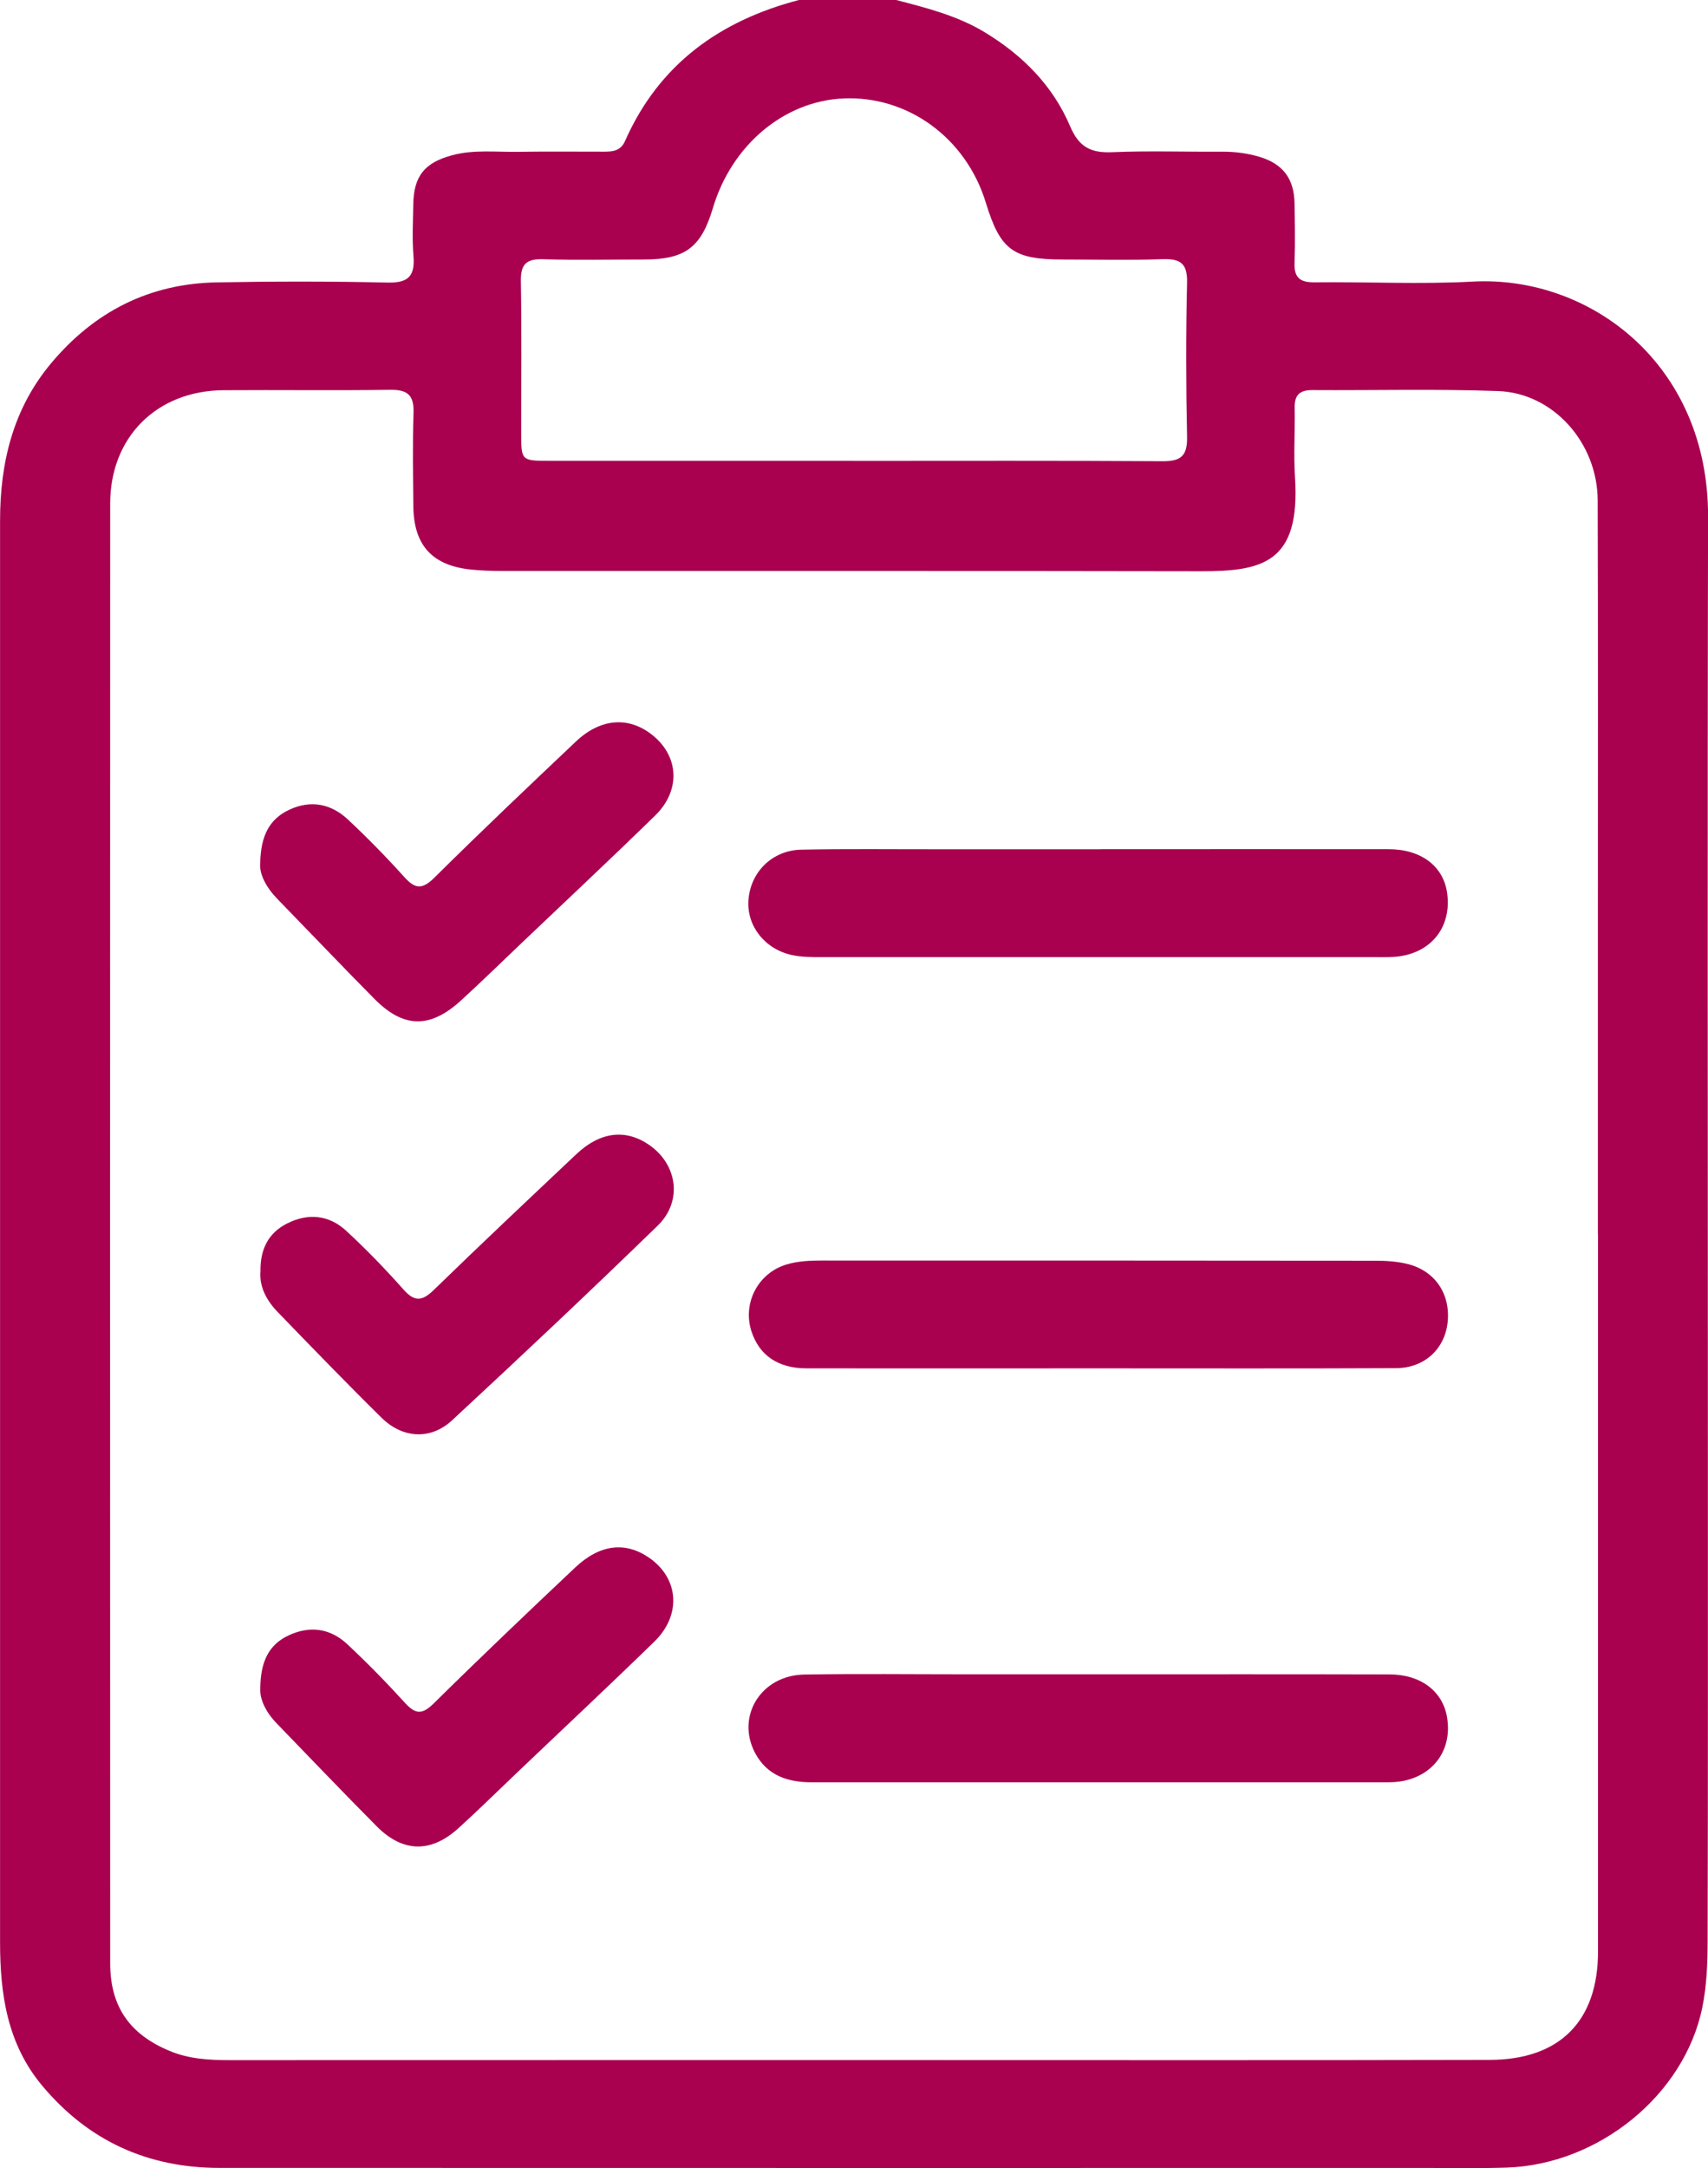 <svg xmlns="http://www.w3.org/2000/svg" id="a" viewBox="0 0 259.18 328.76"><defs><style>.d{fill:#a90050;}</style></defs><g id="b"><g id="c"><g><path class="d" d="M135.99,0c4.65,1.21,9.3,2.38,13.48,4.92,5.74,3.48,10.31,8.09,12.93,14.26,1.33,3.12,3.12,4.03,6.33,3.9,5.55-.24,11.12-.04,16.68-.08,1.95-.01,3.85,.23,5.7,.78,3.57,1.06,5.27,3.33,5.33,7.06,.05,2.99,.11,5.99,0,8.98-.09,2.22,.76,3.01,2.99,2.99,8.02-.09,16.06,.32,24.06-.11,17.76-.95,35.76,12.5,35.7,35.67-.11,46.51-.03,93.03-.03,139.55,0,25.45,.03,50.9-.04,76.35,0,3.4-.13,6.88-.82,10.2-2.73,13.21-15.7,23.73-29.62,24.21-3.85,.13-7.7,.06-11.55,.06-61.27,0-122.54,.01-183.82-.01-10.89,0-19.94-4.1-26.96-12.53-5.26-6.33-6.34-13.84-6.34-21.68v-114.2c0-33.79,0-67.58,0-101.37,0-8.81,1.97-16.97,7.75-23.87,6.54-7.81,14.88-12.07,25.1-12.26,8.66-.16,17.33-.17,25.98,.03,3.19,.07,4.15-1.05,3.9-4.06-.21-2.55-.07-5.13-.03-7.7,.05-4.36,1.69-6.42,5.91-7.55,3.26-.88,6.59-.47,9.9-.52,4.38-.06,8.77-.02,13.15-.02,1.33,0,2.51-.12,3.17-1.6,5.14-11.64,14.37-18.26,26.4-21.4h14.76Zm106.48,187.17v-47.47c0-21.28,.04-42.56-.03-63.83-.03-8.73-6.74-16.27-15.1-16.57-9.4-.34-18.82-.09-28.22-.15-1.91,0-2.7,.76-2.66,2.67,.07,3.53-.18,7.07,.05,10.58,.84,12.96-4.93,14.24-14.31,14.22-35.28-.07-70.57-.02-105.85-.04-1.71,0-3.43-.05-5.12-.24-5.74-.67-8.46-3.75-8.51-9.62-.04-4.7-.13-9.41,.03-14.11,.09-2.67-.88-3.53-3.51-3.5-8.45,.12-16.89,0-25.34,.06-10.11,.08-17.18,7.11-17.18,17.19-.03,73.78-.02,147.55,0,221.33,0,6.6,2.97,10.8,9.06,13.32,2.94,1.22,6,1.38,9.12,1.38,34.11-.02,68.22,0,102.33-.01,29.62,0,59.24,.04,88.85-.03,10.65-.03,16.41-5.93,16.41-16.43v-108.74h-.02Zm-112.86-117.28c15.61,0,31.22-.05,46.83,.05,2.78,.02,3.75-.85,3.69-3.68-.16-7.8-.18-15.61,0-23.41,.07-2.94-1.04-3.64-3.75-3.55-5.02,.18-10.05,.05-15.07,.05-7.58,0-9.52-1.43-11.72-8.63-3-9.8-11.83-16.24-21.64-15.79-9,.41-16.94,7.09-19.78,16.64-1.77,5.95-4.2,7.77-10.4,7.78-5.13,0-10.27,.11-15.39-.04-2.51-.07-3.38,.75-3.34,3.29,.13,7.7,.04,15.39,.05,23.09,0,4.17,.02,4.19,4.35,4.19h46.17Z"></path><path class="d" d="M167.12,128.77c14.53,0,29.07-.02,43.6,0,4.93,0,8.29,2.57,8.87,6.61,.71,4.97-2.17,8.88-7.15,9.62-1.15,.17-2.35,.13-3.52,.13H124.6c-1.49,0-3.02,0-4.46-.32-4.12-.9-6.84-4.45-6.57-8.3,.3-4.26,3.59-7.58,8.02-7.67,6.94-.14,13.89-.05,20.84-.06h24.69v-.02Z"></path><path class="d" d="M166.92,253.88c14.64,0,29.28-.02,43.92,.02,4.73,0,8.05,2.53,8.73,6.43,.84,4.8-1.84,8.75-6.62,9.72-.83,.17-1.7,.21-2.55,.21-29.07,.01-58.13,0-87.2,0-3.64,0-6.79-1.01-8.62-4.45-2.94-5.55,.9-11.78,7.46-11.89,8.12-.14,16.24-.04,24.36-.04h20.52Z"></path><path class="d" d="M166.64,207.49c-14.75,0-29.49,.02-44.24,0-4.35,0-7.19-1.99-8.37-5.61-1.39-4.29,1-8.86,5.35-10.15,1.76-.52,3.57-.59,5.4-.59,28,0,55.99,0,83.99,.03,1.59,0,3.22,.11,4.76,.48,4.22,1.02,6.59,4.55,6.14,8.85-.43,4.04-3.5,6.94-7.82,6.96-15.07,.07-30.13,.03-45.2,.03v.02h0Z"></path><path class="d" d="M39.49,130.81c.09-4.1,1.39-6.63,4.44-8.04,3.28-1.52,6.34-.87,8.88,1.51,2.96,2.77,5.81,5.68,8.52,8.69,1.64,1.82,2.71,1.97,4.58,.12,7.05-6.99,14.26-13.82,21.47-20.64,3.82-3.62,8.19-3.86,11.8-.84,3.87,3.24,4.08,8.3,.24,12.05-6.65,6.49-13.43,12.83-20.16,19.23-3.09,2.94-6.15,5.93-9.3,8.81-4.69,4.29-8.71,4.24-13.14-.23-4.96-5.01-9.82-10.11-14.73-15.16-1.71-1.76-2.78-3.78-2.6-5.49h0Z"></path><path class="d" d="M39.5,255.98c.04-3.95,1.23-6.56,4.28-7.99,3.23-1.52,6.33-1.09,8.91,1.32,3.04,2.84,5.96,5.82,8.76,8.9,1.58,1.73,2.6,1.83,4.35,.1,7.07-6.97,14.26-13.81,21.48-20.62,3.78-3.56,7.66-3.97,11.28-1.44,4.46,3.12,4.87,8.64,.74,12.67-6.88,6.7-13.9,13.26-20.86,19.89-2.94,2.8-5.83,5.64-8.83,8.37-4.19,3.82-8.46,3.76-12.44-.24-5.12-5.15-10.13-10.4-15.18-15.61-1.63-1.68-2.6-3.64-2.49-5.34h0Z"></path><path class="d" d="M39.53,192.86c-.08-3.39,1.17-5.89,4.02-7.33,3.17-1.61,6.35-1.32,8.96,1.08,3.06,2.82,5.97,5.83,8.73,8.94,1.73,1.95,2.88,1.72,4.64,0,7.13-6.93,14.37-13.74,21.6-20.56,3.6-3.39,7.47-3.84,11.03-1.38,4.28,2.96,5.11,8.53,1.3,12.23-10.27,9.98-20.71,19.8-31.21,29.53-3.25,3.01-7.5,2.76-10.7-.39-5.33-5.25-10.54-10.63-15.74-16.01-1.68-1.73-2.8-3.78-2.64-6.11h.01Z"></path></g></g></g></svg>